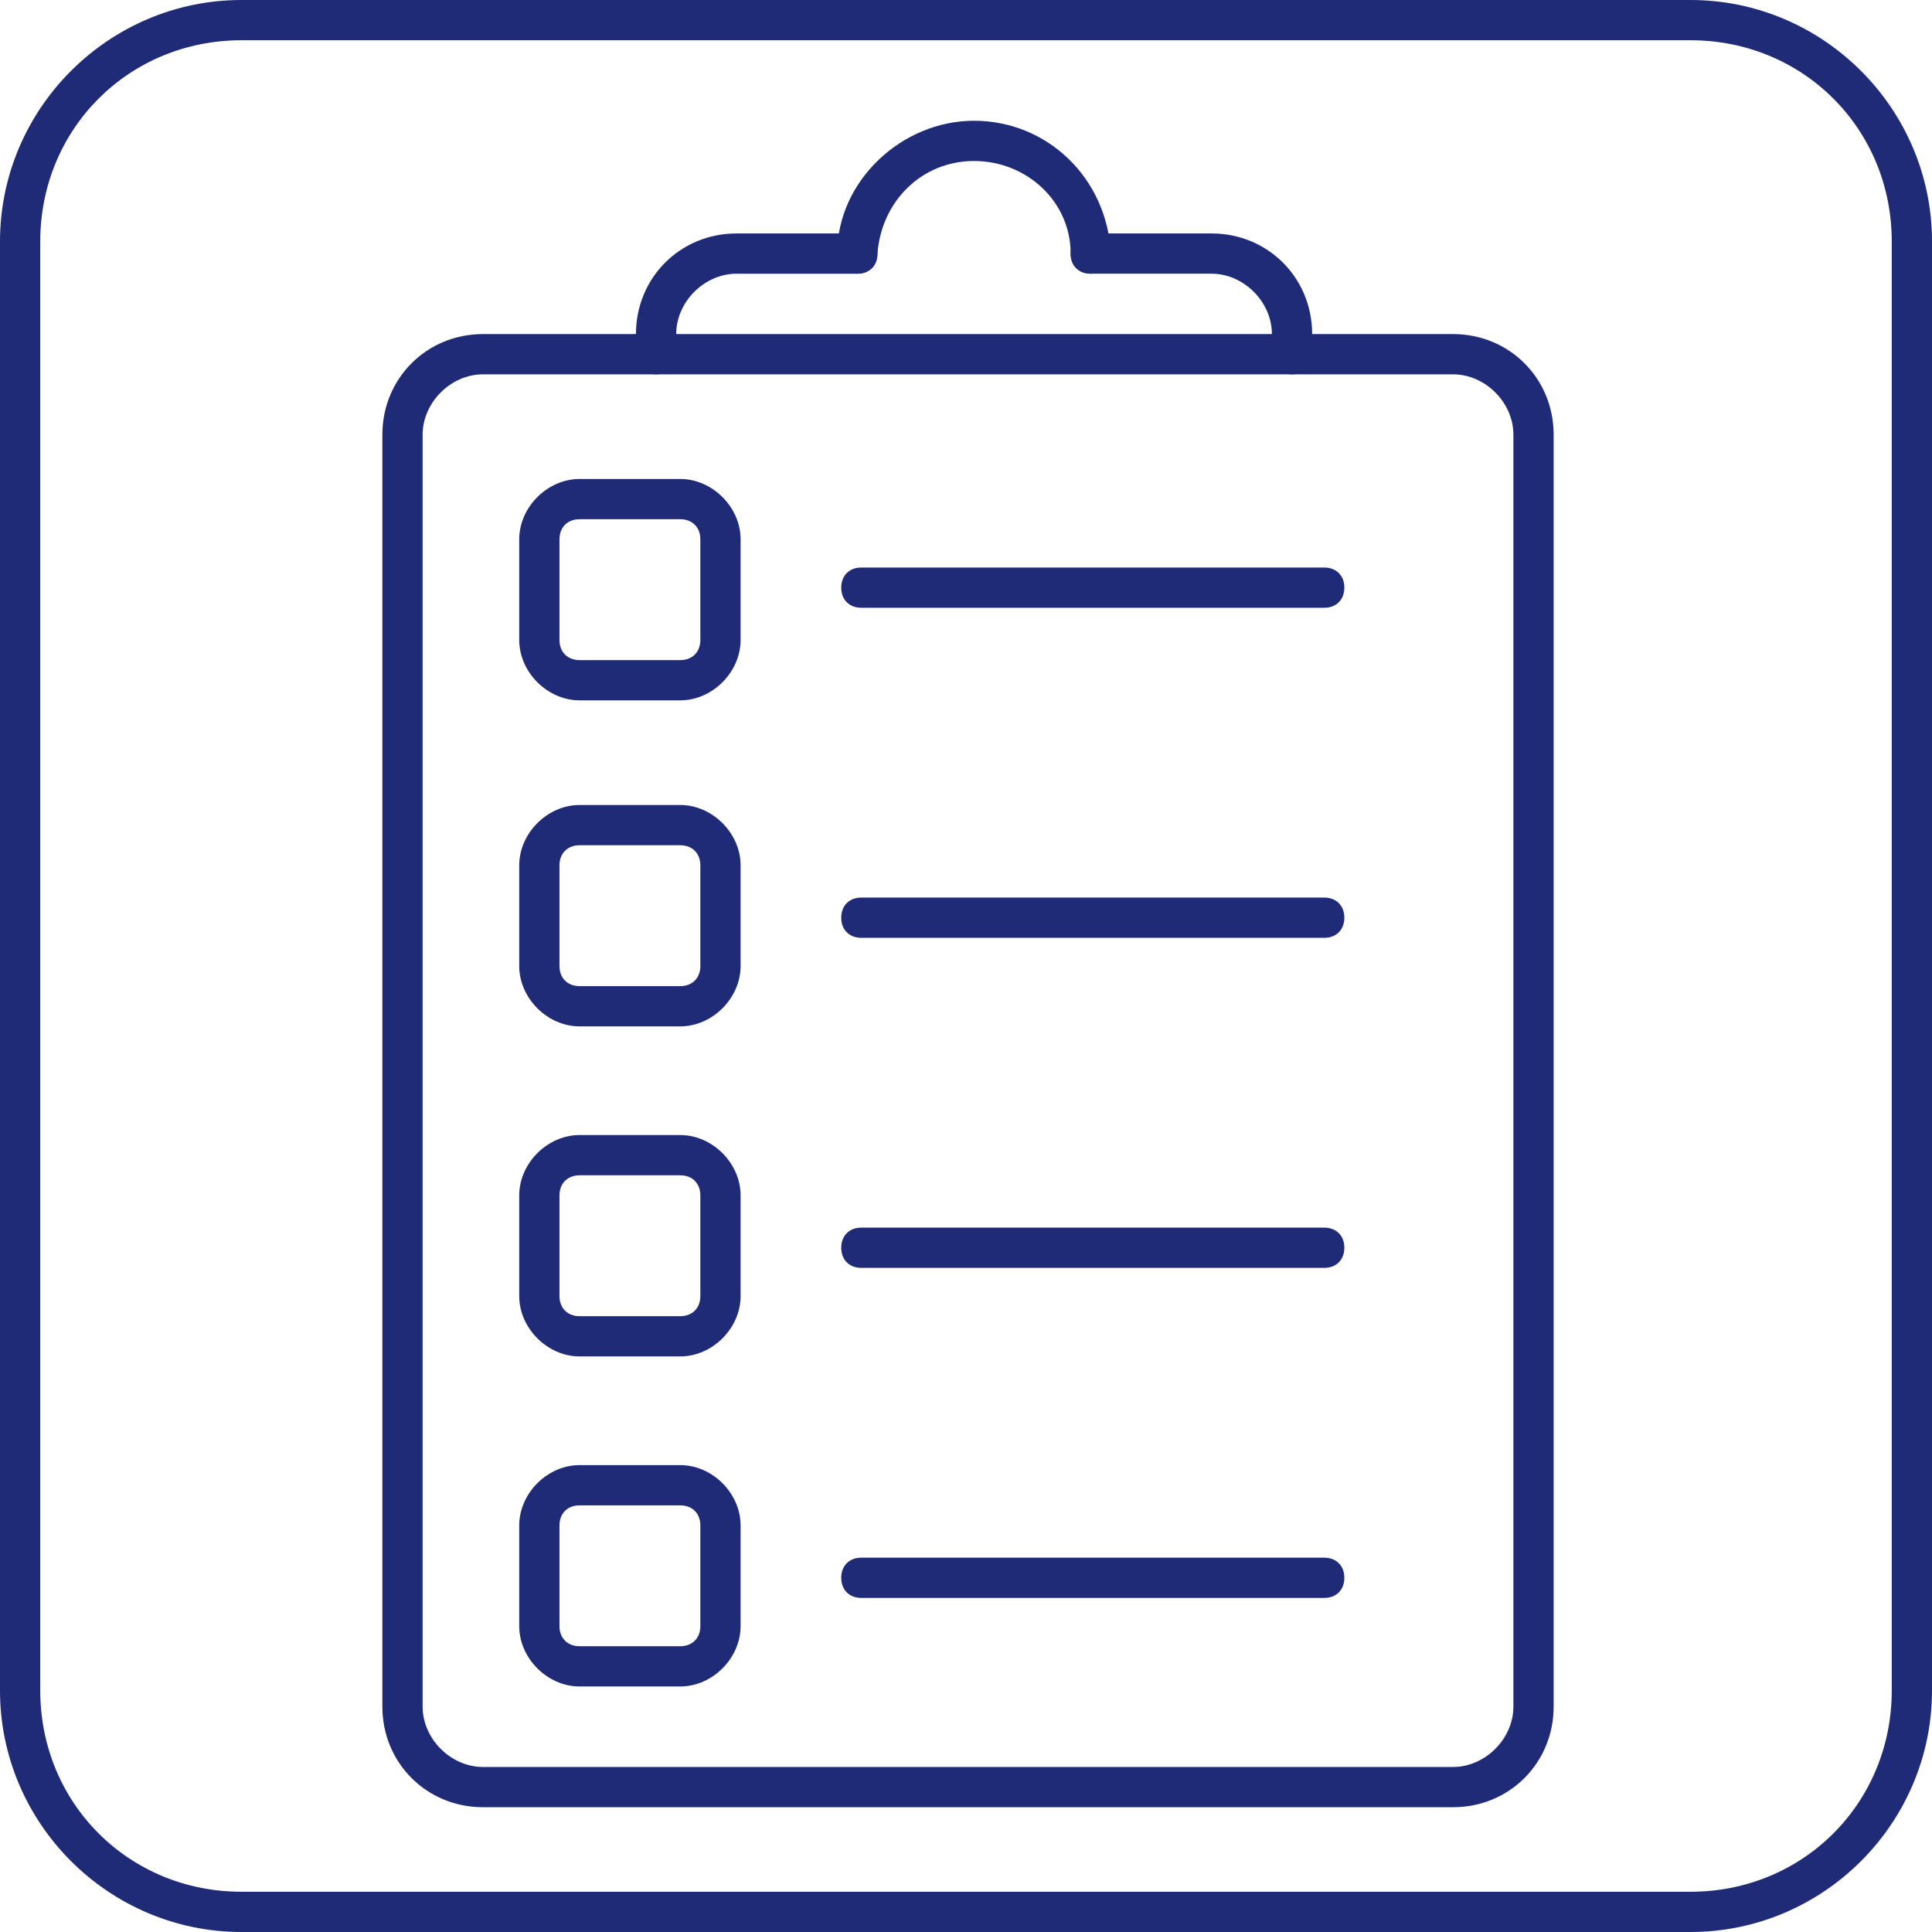 <?xml version="1.0" encoding="UTF-8"?>
<svg id="Ebene_1" data-name="Ebene 1" xmlns="http://www.w3.org/2000/svg" width="16.93mm" height="16.93mm" viewBox="0 0 48 48">
  <defs>
    <style>
      .cls-1 {
        fill: #202b78;
      }
    </style>
  </defs>
  <path class="cls-1" d="M42,1c2.8,0,5,2.2,5,5v36c0,2.8-2.2,5-5,5H6c-2.8,0-5-2.2-5-5V6C1,3.2,3.2,1,6,1h36M42,0H6C2.7,0,0,2.7,0,6v36c0,3.3,2.7,6,6,6h36c3.3,0,6-2.7,6-6V6C48,2.7,45.3,0,42,0h0Z"/>
  <g>
    <path class="cls-1" d="M36,44.9H12c-1.4,0-2.5-1.1-2.5-2.5V10.8c0-1.4,1.1-2.5,2.5-2.5h24.1c1.4,0,2.5,1.1,2.5,2.5v31.6c0,1.4-1.1,2.5-2.5,2.5h-.1ZM12,9.3c-.8,0-1.5.7-1.5,1.5v31.6c0,.8.7,1.5,1.5,1.5h24.1c.8,0,1.5-.7,1.5-1.5V10.8c0-.8-.7-1.5-1.5-1.5H12Z"/>
    <path class="cls-1" d="M16.9,17.4h-2.5c-.8,0-1.5-.7-1.5-1.5v-2.5c0-.8.7-1.5,1.5-1.5h2.5c.8,0,1.5.7,1.5,1.5v2.5c0,.8-.7,1.5-1.5,1.5ZM14.4,12.9c-.3,0-.5.2-.5.5v2.5c0,.3.2.5.5.5h2.5c.3,0,.5-.2.5-.5v-2.5c0-.3-.2-.5-.5-.5h-2.5Z"/>
    <path class="cls-1" d="M16.9,25.5h-2.5c-.8,0-1.5-.7-1.5-1.5v-2.5c0-.8.7-1.5,1.5-1.5h2.5c.8,0,1.5.7,1.5,1.5v2.5c0,.8-.7,1.5-1.5,1.5ZM14.4,21c-.3,0-.5.2-.5.5v2.5c0,.3.2.5.5.5h2.5c.3,0,.5-.2.5-.5v-2.5c0-.3-.2-.5-.5-.5h-2.5Z"/>
    <path class="cls-1" d="M16.9,33.7h-2.5c-.8,0-1.5-.7-1.5-1.5v-2.5c0-.8.7-1.5,1.5-1.5h2.5c.8,0,1.5.7,1.5,1.5v2.5c0,.8-.7,1.5-1.5,1.5ZM14.4,29.2c-.3,0-.5.2-.5.5v2.5c0,.3.2.5.5.5h2.5c.3,0,.5-.2.5-.5v-2.5c0-.3-.2-.5-.5-.5h-2.5Z"/>
    <path class="cls-1" d="M16.9,41.9h-2.5c-.8,0-1.5-.7-1.5-1.5v-2.5c0-.8.7-1.5,1.5-1.5h2.5c.8,0,1.5.7,1.5,1.5v2.5c0,.8-.7,1.5-1.5,1.5ZM14.4,37.4c-.3,0-.5.2-.5.5v2.5c0,.3.2.5.5.5h2.5c.3,0,.5-.2.5-.5v-2.5c0-.3-.2-.5-.5-.5h-2.5Z"/>
    <path class="cls-1" d="M32.9,15.1h-11.5c-.3,0-.5-.2-.5-.5s.2-.5.5-.5h11.5c.3,0,.5.2.5.5s-.2.5-.5.5Z"/>
    <path class="cls-1" d="M32.9,23.3h-11.5c-.3,0-.5-.2-.5-.5s.2-.5.5-.5h11.5c.3,0,.5.2.5.5s-.2.5-.5.5Z"/>
    <path class="cls-1" d="M32.9,31.5h-11.5c-.3,0-.5-.2-.5-.5s.2-.5.5-.5h11.5c.3,0,.5.2.5.5s-.2.5-.5.5Z"/>
    <path class="cls-1" d="M32.9,39.7h-11.5c-.3,0-.5-.2-.5-.5s.2-.5.5-.5h11.5c.3,0,.5.2.5.5s-.2.5-.5.5Z"/>
    <g>
      <path class="cls-1" d="M16.3,9.3c-.3,0-.5-.2-.5-.5v-.5c0-1.4,1.1-2.5,2.5-2.5h3c.3,0,.5.2.5.5s-.2.5-.5.5h-3c-.8,0-1.5.7-1.5,1.5v.5c0,.3-.2.5-.5.5Z"/>
      <path class="cls-1" d="M27.1,6.8c-.3,0-.5-.2-.5-.5,0-1.3-1.1-2.3-2.4-2.3s-2.3,1-2.4,2.3c0,.3-.2.5-.5.5s-.5-.2-.5-.5c0-1.8,1.6-3.3,3.4-3.3s3.3,1.4,3.4,3.3c0,.3-.2.5-.5.5h0Z"/>
      <path class="cls-1" d="M32.1,9.3c-.3,0-.5-.2-.5-.5v-.5c0-.8-.7-1.5-1.5-1.5h-3c-.3,0-.5-.2-.5-.5s.2-.5.5-.5h3c1.4,0,2.5,1.1,2.5,2.5v.5c0,.3-.2.5-.5.5Z"/>
    </g>
  </g>
</svg>